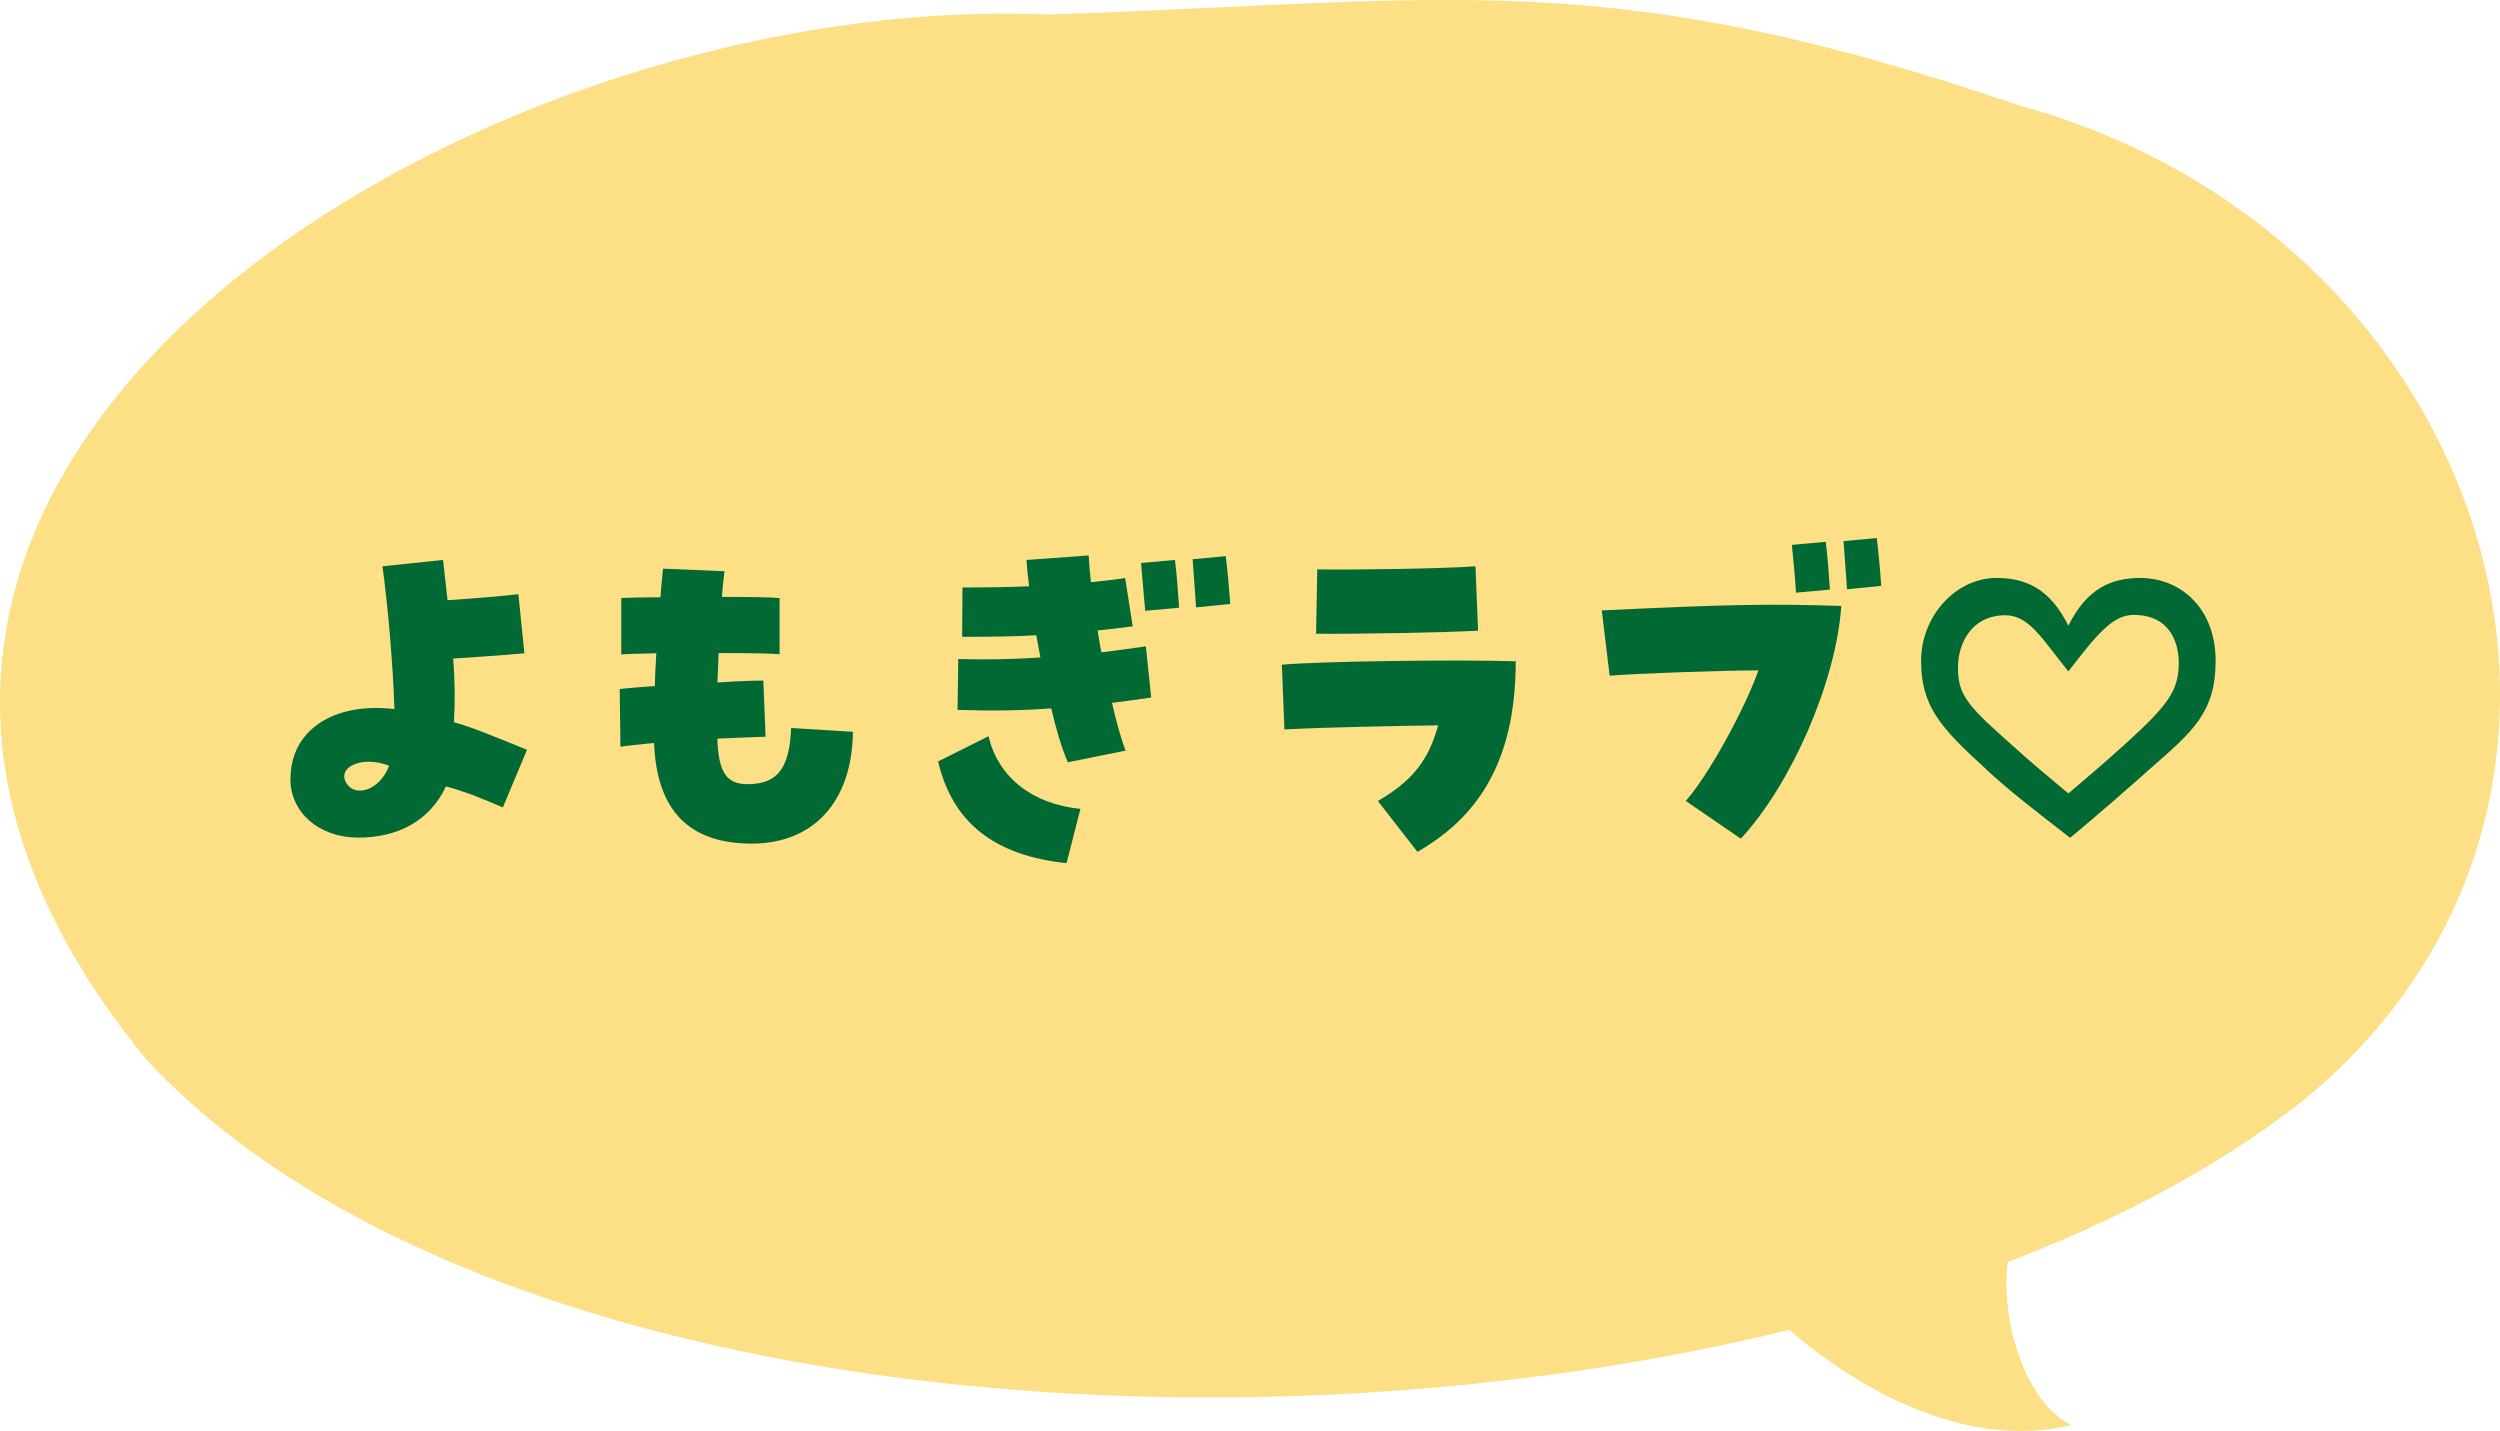 <?xml version="1.0" encoding="UTF-8"?><svg id="_レイヤー_2" xmlns="http://www.w3.org/2000/svg" viewBox="0 0 212.39 121.57"><defs><style>.cls-1{fill:#fddf86;}.cls-2{fill:#006934;}</style></defs><g id="_レイヤー_1-2"><path class="cls-1" d="M89.06,1.23C39.56-.86-28.32,40.56,12.53,90.12c36.48,38.95,142.09,36.28,183.46,3.11,30.6-25.46,16.11-73.24-24.64-84.33C136.28-3.09,123.16.12,89.06,1.23Z"/><path class="cls-1" d="M147.93,108.1c-3.58-2.44,12.22,16.81,28.07,12.96-5.29-2.32-7.69-15.27-3.17-18.43,4.53-3.15-24.9,5.47-24.9,5.47Z"/><path class="cls-2" d="M24.68,66.16c0-4.1,3.62-6.53,8.83-5.92-.1-3.52-.58-9.05-1.02-12.13l5.15-.54c.16,1.38.26,2.43.38,3.42,2.05-.13,4.67-.35,6.02-.51l.51,5.02c-1.63.16-4.16.32-6.05.45.16,2.05.16,3.84.06,5.41,1.22.32,2.85.96,6.21,2.34l-2.05,4.9c-1.95-.86-3.33-1.38-4.83-1.79-1.34,2.82-3.94,4.35-7.46,4.35-3.3,0-5.76-2.11-5.76-4.99ZM30.66,67.16c.9-.03,1.92-.83,2.4-2.11-2.43-.93-4.58.22-3.55,1.6.29.38.7.54,1.15.51Z"/><path class="cls-2" d="M55.56,63.12c-1.22.13-2.24.22-2.85.32l-.06-4.9c.8-.1,1.82-.16,2.98-.26.03-.9.06-1.82.13-2.78-1.63.03-2.62.06-2.98.1v-4.8c.77-.03,2.18-.06,3.33-.06.06-.8.13-1.63.22-2.43l5.22.22c-.1.74-.16,1.47-.22,2.18,2.46,0,4.19.03,4.9.1v4.77c-.61-.06-2.5-.1-5.18-.1-.03.86-.06,1.7-.1,2.5,2.08-.13,3.17-.16,3.9-.16l.19,4.77c-1.15.03-2.59.1-4.1.16.1,2.85.77,3.87,2.56,3.87,2.5,0,3.58-1.28,3.71-4.77l5.25.32c-.06,5.92-3.33,9.5-8.61,9.5h-.06c-5.22-.03-8-2.78-8.22-8.54Z"/><path class="cls-2" d="M79.69,64.69l4.29-2.14c.83,3.49,3.71,5.76,7.81,6.17l-1.18,4.61c-6.14-.64-9.7-3.46-10.91-8.64ZM89.32,60.18c-2.46.19-5.12.22-7.97.13l.06-4.32c2.24.06,4.51.03,6.98-.13-.22-1.22-.29-1.5-.35-1.89-1.73.1-3.68.13-6.3.13l.03-4.19c2.02,0,3.84-.03,5.66-.1-.13-.96-.19-1.63-.22-2.24l5.28-.38c.03.67.1,1.44.19,2.27.93-.1,1.89-.19,2.91-.35l.64,4.1c-1.02.13-2.02.26-2.98.35.1.61.19,1.25.32,1.86,1.25-.16,2.5-.32,3.78-.51l.45,4.35c-1.12.16-2.24.32-3.33.45.38,1.66.77,3.04,1.15,4.06l-4.9.99c-.48-1.09-.99-2.75-1.41-4.58ZM96.94,47.83l2.88-.26c.16,1.22.29,3.14.35,4.06l-2.88.26c-.06-.77-.19-2.27-.35-4.06ZM101.32,47.51l2.82-.26c.1.8.26,2.46.38,4.06l-2.91.29c-.06-1.18-.22-2.94-.29-4.1Z"/><path class="cls-2" d="M117.06,68.05c2.91-1.7,4.29-3.42,5.12-6.43-3.9.06-9.31.16-13.06.35l-.22-5.5c3.2-.29,14.75-.45,19.87-.29,0,8.96-3.58,13.44-8.35,16.19l-3.36-4.32ZM111.91,48.37c3.01.06,10.82-.06,13.44-.26l.22,5.47c-2.94.16-10.11.29-13.76.26l.1-5.47Z"/><path class="cls-2" d="M143.21,68.05c1.89-2.11,4.99-7.74,6.18-11.1-3.9.03-9.95.26-12.64.45l-.67-5.54c10.53-.51,14.4-.58,20.35-.38-.45,6.5-4.29,15.2-8.54,19.77l-4.67-3.2ZM152.23,46.29l2.88-.26c.16,1.22.29,3.14.35,4.06l-2.88.26c-.06-1.06-.22-2.85-.35-4.06ZM156.62,45.97l2.82-.26c.16,1.22.32,3.1.38,4.06l-2.91.29c-.06-1.18-.22-2.94-.29-4.1Z"/><path class="cls-2" d="M168.75,65.36c-4-3.62-5.54-5.44-5.54-9.22s2.91-7.01,6.37-7.04c2.43,0,4.54.83,6.14,4.06,1.6-3.23,3.71-4.06,6.14-4.06,3.46.03,6.37,2.62,6.37,7.04s-1.98,6.02-5.54,9.15c-2.05,1.82-4.51,3.97-6.82,5.89-3.84-2.98-5.18-4.03-7.14-5.82ZM175.72,67.41c2.08-1.76,3.33-2.85,4.64-4.03,3.68-3.33,4.74-4.61,4.74-7.04,0-1.73-.74-4.1-3.84-4.1-1.79,0-3.14,1.7-5.54,4.8-2.27-2.82-3.36-4.8-5.41-4.77-2.78.03-3.97,2.34-3.97,4.45,0,2.46.93,3.33,4.96,6.91,1.54,1.38,2.46,2.14,4.42,3.78Z"/></g></svg>